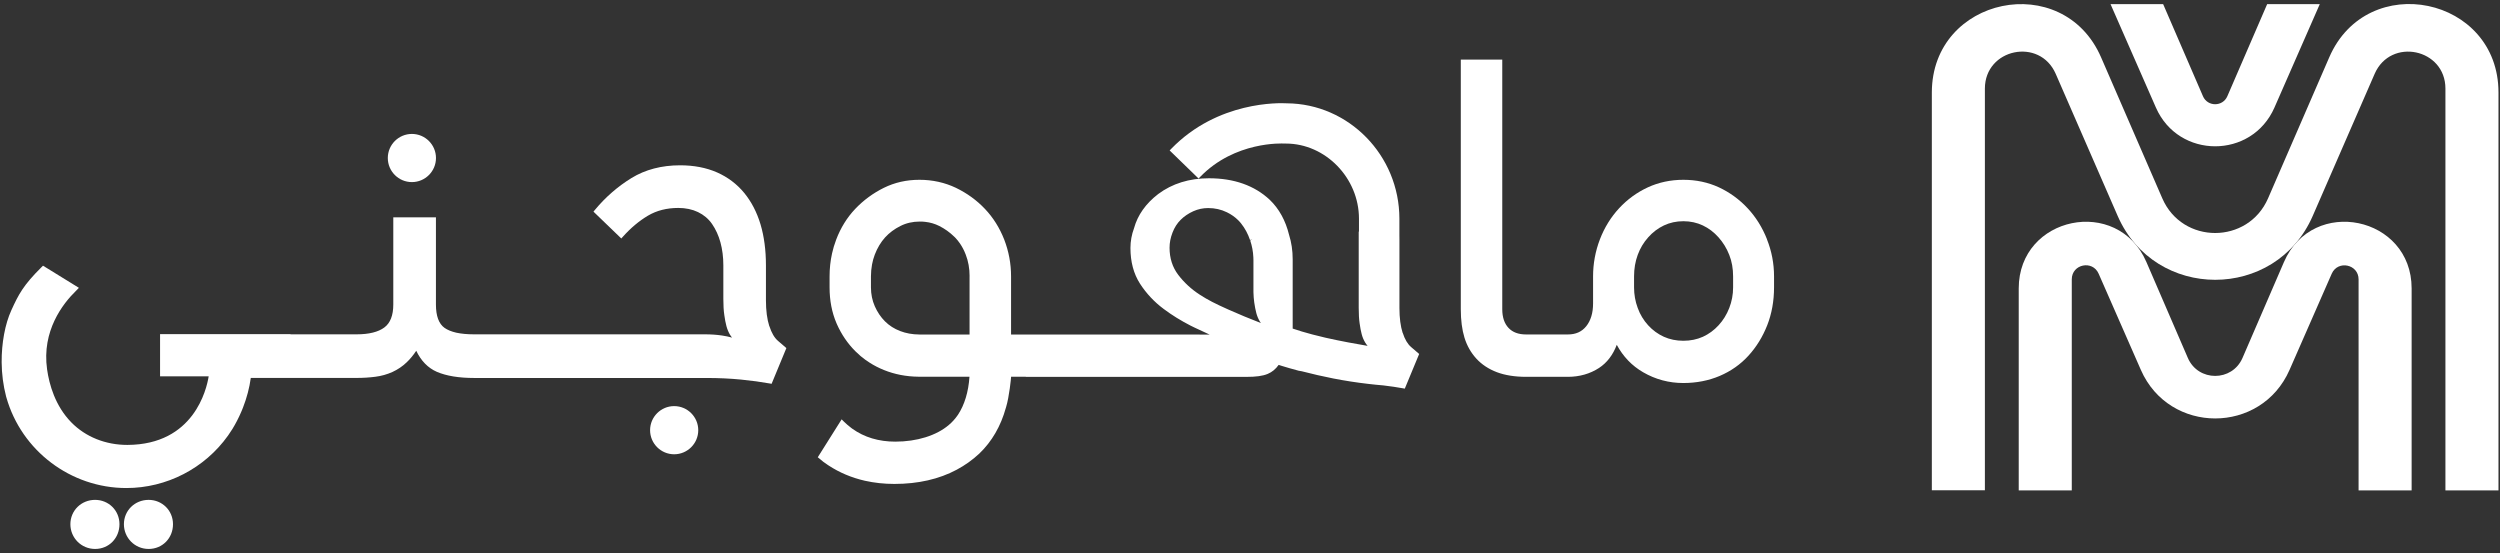 <?xml version="1.0" encoding="UTF-8"?>
<svg xmlns="http://www.w3.org/2000/svg" width="574" height="127" viewBox="0 0 574 127" fill="none">
  <rect x="0" y="0" width="574" height="127" fill="#333333" stroke="none"/>
  <path d="M525.68 84.923L535.36 62.853C536.76 59.663 541.53 60.663 541.53 64.143V112.593H553.71V66.213C553.71 49.623 530.99 44.923 524.4 60.153L514.88 82.183C512.5 87.683 504.71 87.683 502.33 82.183L492.81 60.153C486.23 44.923 463.5 49.623 463.5 66.213V112.593H475.68V64.133C475.68 60.643 480.45 59.643 481.85 62.843L491.54 84.923C498.06 99.793 519.16 99.793 525.68 84.923Z" fill="white"></path>
  <path d="M573.65 21.241V112.591H561.47V20.341C561.47 11.151 548.89 8.531 545.22 16.951L531 49.581C522.48 69.131 494.75 69.131 486.22 49.581L471.99 16.951C468.31 8.521 455.73 11.151 455.73 20.341V112.571H443.55V21.241C443.55 -0.749 473.66 -6.999 482.41 13.171L496.46 45.531C501.07 56.161 516.14 56.151 520.75 45.531L534.8 13.151C543.55 -7.019 573.65 -0.769 573.65 21.211V21.241Z" fill="white"></path>
  <path d="M520.54 0.953L511.4 22.093C510.34 24.543 506.86 24.543 505.8 22.093L496.66 0.953H484.58L495 24.703C500.2 36.553 517.01 36.553 522.21 24.703L532.62 0.953H520.53H520.54Z" fill="white"></path>
  <path d="M176.63 74.883C176.12 73.283 175.86 71.303 175.86 68.973V60.933C175.86 57.453 175.44 54.283 174.62 51.523C173.79 48.753 172.53 46.313 170.87 44.293C169.2 42.263 167.1 40.673 164.63 39.583C162.17 38.503 159.32 37.953 156.16 37.953C151.9 37.953 148.14 38.943 144.98 40.883C141.84 42.813 139.01 45.273 136.59 48.193L136.26 48.593L142.65 54.753L143.04 54.323C144.81 52.343 146.74 50.723 148.78 49.513C150.77 48.333 153.11 47.743 155.74 47.743C157.42 47.743 158.94 48.063 160.26 48.693C161.57 49.323 162.66 50.233 163.48 51.413C164.33 52.643 164.98 54.063 165.41 55.633C165.85 57.243 166.08 59.023 166.08 60.933V68.653C166.08 70.083 166.15 71.323 166.3 72.323C166.43 73.303 166.6 74.163 166.79 74.883C166.98 75.593 167.25 76.243 167.59 76.823C167.73 77.063 167.9 77.293 168.08 77.513C167.35 77.313 166.58 77.153 165.77 77.033C164.56 76.853 163.25 76.763 161.88 76.763H108.83C107.28 76.763 105.9 76.633 104.75 76.383C103.64 76.123 102.74 75.753 102.07 75.283C100.75 74.343 100.09 72.543 100.09 69.923V49.903H90.3V69.923C90.3 72.403 89.61 74.173 88.25 75.183C86.85 76.233 84.7 76.763 81.87 76.763H66.71V76.723H36.75V86.413H47.91C47.44 89.363 44.52 102.103 29.24 102.153C24.26 102.153 19.66 100.333 16.37 96.973C12.66 93.183 11.3 88.263 10.81 84.803C9.56 75.963 14.42 69.723 17.43 66.793C17.53 66.703 17.6 66.633 17.64 66.583L18.11 66.083L10.98 61.683L9.87 61.003L9.56 61.313C5.33 65.503 4.27 67.593 2.61 71.223C1.16 74.393 0.35 78.753 0.38 83.193C0.4 85.853 0.74 88.483 1.4 91.033L1.47 91.273C4.95 103.513 16.27 112.053 29.01 112.053C38.25 112.053 46.98 107.553 52.36 100.003C52.71 99.503 53.05 98.993 53.37 98.483C54.12 97.253 54.78 95.973 55.35 94.653L55.63 93.983C55.69 93.833 55.76 93.673 55.81 93.533C56.67 91.323 57.27 89.053 57.58 86.773H81.89C83.38 86.773 84.83 86.683 86.19 86.503C87.55 86.333 88.87 85.963 90.11 85.403C91.33 84.843 92.43 84.103 93.38 83.183C94.17 82.433 94.89 81.563 95.57 80.533C96.67 82.853 98.26 84.473 100.28 85.363C102.45 86.303 105.34 86.783 108.86 86.783H162.23C165.06 86.783 167.73 86.913 170.16 87.153C172.5 87.383 174.71 87.683 176.72 88.043L177.16 88.123L180.55 79.923L178.65 78.283C177.82 77.583 177.15 76.443 176.65 74.883H176.63Z" fill="white"></path>
  <path d="M405.71 54.951C404.64 52.231 403.14 49.831 401.25 47.811C399.37 45.791 397.16 44.181 394.68 43.021C392.18 41.861 389.43 41.281 386.5 41.281C383.57 41.281 380.82 41.871 378.33 43.021C375.85 44.171 373.63 45.781 371.75 47.811C369.87 49.841 368.38 52.241 367.34 54.951C366.3 57.661 365.77 60.521 365.77 63.441V69.671C365.77 71.841 365.24 73.611 364.2 74.901C363.18 76.171 361.8 76.791 359.97 76.791H350.4C348.63 76.791 347.3 76.291 346.35 75.281C345.4 74.271 344.92 72.831 344.92 71.011V13.691H335.4V71.011C335.4 73.511 335.68 75.701 336.24 77.521C336.81 79.371 337.73 80.991 338.98 82.351C340.23 83.711 341.82 84.751 343.7 85.461C345.56 86.161 347.82 86.521 350.4 86.521H359.97C362.65 86.521 365.07 85.831 367.14 84.481C368.96 83.291 370.33 81.501 371.21 79.171C372.66 81.861 374.69 83.981 377.25 85.461C380.08 87.111 383.19 87.941 386.49 87.941C389.49 87.941 392.3 87.391 394.85 86.311C397.41 85.221 399.63 83.661 401.44 81.671C403.26 79.681 404.71 77.331 405.75 74.691C406.79 72.041 407.32 69.111 407.32 65.991V63.441C407.32 60.511 406.77 57.651 405.69 54.941L405.71 54.951ZM397.92 63.451V66.001C397.92 67.641 397.62 69.221 397.04 70.711C396.46 72.211 395.63 73.551 394.59 74.681C393.55 75.821 392.34 76.701 390.99 77.321C389.63 77.931 388.12 78.241 386.5 78.241C384.88 78.241 383.38 77.931 382.02 77.321C380.66 76.701 379.45 75.821 378.41 74.681C377.37 73.541 376.56 72.211 376.02 70.711C375.46 69.211 375.18 67.621 375.18 66.001V63.451C375.18 61.691 375.46 60.041 376.02 58.521C376.57 57.021 377.37 55.671 378.42 54.501C379.45 53.331 380.67 52.411 382.03 51.761C383.38 51.121 384.88 50.791 386.5 50.791C388.12 50.791 389.62 51.121 390.97 51.761C392.34 52.411 393.52 53.311 394.58 54.501C395.62 55.671 396.45 57.021 397.04 58.531C397.63 60.021 397.92 61.671 397.92 63.441V63.451Z" fill="white"></path>
  <path d="M154.79 93.242C151.74 93.242 149.26 95.722 149.26 98.772C149.26 101.822 151.74 104.302 154.79 104.302C157.84 104.302 160.32 101.822 160.32 98.772C160.32 95.722 157.84 93.242 154.79 93.242Z" fill="white"></path>
  <path d="M94.57 41.81C97.62 41.81 100.1 39.33 100.1 36.28C100.1 33.23 97.62 30.75 94.57 30.75C91.52 30.75 89.04 33.23 89.04 36.28C89.04 39.33 91.52 41.81 94.57 41.81Z" fill="white"></path>
  <path d="M322.05 76.441C321.56 74.901 321.31 72.971 321.31 70.721V54.881C321.31 54.621 321.31 54.361 321.3 54.101V50.211C321.3 35.681 309.68 23.801 295.43 23.721C293.84 23.631 279.63 23.141 268.94 34.141L268.55 34.541L275.19 40.991L275.58 40.591C283.54 32.391 294.43 32.931 294.9 32.961H295.25C304.34 32.971 312.02 40.871 312.02 50.211V53.171H311.96V70.681C311.96 72.121 312.03 73.291 312.17 74.241C312.3 75.201 312.46 76.031 312.64 76.711C312.82 77.411 313.09 78.051 313.42 78.601C313.59 78.881 313.78 79.151 314 79.411C311.62 79.011 307.83 78.331 304.35 77.541C303.12 77.251 302.2 77.021 301.59 76.861L301.2 76.761C299.63 76.351 298.15 75.901 296.8 75.441V59.551C296.8 57.551 296.52 55.641 295.97 53.921C295.16 50.621 293.67 47.921 291.53 45.871C288.03 42.591 283.33 40.931 277.57 40.931C273.06 40.931 269.14 42.151 265.92 44.551C263.07 46.741 261.2 49.391 260.38 52.381C259.83 53.861 259.55 55.391 259.55 56.931C259.55 60.101 260.28 62.851 261.73 65.111C263.17 67.351 265.01 69.321 267.19 70.941C269.07 72.351 271.13 73.621 273.35 74.761C273.65 74.911 273.95 75.061 274.25 75.201C275.43 75.771 276.59 76.311 277.73 76.821C275.49 76.811 273.44 76.811 272.6 76.811H232.14V63.461C232.14 60.541 231.61 57.701 230.57 55.011C229.52 52.331 228.04 49.961 226.15 47.971C224.27 45.981 222.03 44.361 219.49 43.131C216.93 41.911 214.11 41.281 211.11 41.281C208.11 41.281 205.42 41.901 202.92 43.131C200.46 44.351 198.25 45.971 196.36 47.961C194.48 49.941 193.01 52.321 191.99 55.011C191.79 55.531 191.61 56.081 191.44 56.631C191.29 57.151 191.16 57.661 191.04 58.181C190.66 59.881 190.47 61.651 190.47 63.441V65.981C190.47 68.981 191 71.741 192.05 74.191L192.14 74.401C193.19 76.771 194.62 78.881 196.41 80.661C196.75 81.001 197.12 81.341 197.56 81.721C197.61 81.761 197.66 81.811 197.69 81.831C198.34 82.371 198.98 82.841 199.64 83.251C200.66 83.911 201.79 84.491 202.99 84.971C205.42 85.951 208.07 86.461 210.82 86.491C210.91 86.501 210.98 86.501 211.07 86.501H222.59C222.36 89.971 221.45 92.971 219.94 95.251L219.9 95.301C219.3 96.171 218.62 96.931 217.85 97.571C215.01 100.001 210.53 101.401 205.56 101.401C201.76 101.401 198.44 100.401 195.7 98.441L195.47 98.271C194.86 97.811 194.27 97.311 193.74 96.781L193.24 96.281L187.76 104.991L188.15 105.301C188.27 105.401 188.39 105.501 188.51 105.601C188.67 105.741 188.84 105.881 189.02 106.021C189.33 106.251 189.65 106.481 189.96 106.681C190.06 106.751 190.15 106.811 190.24 106.871C192.74 108.511 195.55 109.691 198.58 110.381C200.72 110.861 202.99 111.111 205.35 111.111C210.8 111.111 215.62 110.011 219.67 107.841C221.56 106.831 223.3 105.591 224.85 104.141C227.74 101.371 229.79 97.831 230.95 93.621C230.97 93.571 230.98 93.521 230.99 93.501C231.74 91.041 232.14 86.761 232.14 86.611C232.14 86.571 232.14 86.531 232.14 86.491H235.52V86.531H286.22C288.37 86.531 289.93 86.321 291.03 85.861L291.1 85.831C292.06 85.431 292.89 84.751 293.58 83.781C293.81 83.851 294.04 83.931 294.27 84.001C295.4 84.351 296.64 84.711 298.18 85.121L298.88 85.241C301.25 85.861 303.67 86.411 306.09 86.891C308.75 87.411 311.46 87.831 314.15 88.141C315.35 88.281 316.5 88.401 317.63 88.491C319.32 88.691 320.79 88.911 322.1 89.151L322.54 89.231L325.84 81.271L323.99 79.681C323.19 79.001 322.54 77.901 322.06 76.401L322.05 76.441ZM287.77 59.071C287.78 59.311 287.79 59.551 287.79 59.801V67.091C287.81 67.941 287.88 68.721 287.97 69.411C288.11 70.381 288.27 71.211 288.45 71.881C288.63 72.561 288.89 73.191 289.23 73.761C289.31 73.901 289.4 74.031 289.5 74.171C286.93 73.181 284.43 72.141 282.03 71.071C278.98 69.711 277.33 68.861 275.5 67.681C273.56 66.431 271.88 64.891 270.52 63.101C269.2 61.371 268.53 59.271 268.53 56.891C268.53 55.721 268.75 54.581 269.21 53.401C269.65 52.251 270.28 51.261 271.08 50.471C271.88 49.671 272.85 49.011 273.98 48.501C275.07 48.011 276.22 47.771 277.39 47.771C278.95 47.771 280.37 48.091 281.7 48.741C282.69 49.221 283.57 49.841 284.3 50.571C284.59 50.861 284.81 51.111 284.99 51.351C285.84 52.421 286.52 53.681 287.01 55.111L287.54 54.931L287.05 55.221C287.47 56.461 287.71 57.751 287.77 59.081V59.071ZM222.61 63.451V76.801H211.07C209.48 76.791 208 76.521 206.68 76.011C205.34 75.501 204.17 74.761 203.19 73.781C202.23 72.821 201.44 71.651 200.85 70.311C200.27 68.991 199.97 67.531 199.97 65.981V63.441C199.97 62.501 200.06 61.591 200.22 60.721C200.35 59.971 200.57 59.211 200.85 58.461C201.44 56.921 202.24 55.601 203.2 54.531C204.17 53.461 205.36 52.571 206.73 51.891C208.07 51.211 209.57 50.871 211.19 50.871C211.63 50.871 212.05 50.891 212.44 50.941C213.57 51.061 214.65 51.381 215.65 51.881C216.92 52.521 218.07 53.341 219.08 54.331C219.15 54.391 219.22 54.461 219.29 54.531C219.71 54.961 220.09 55.441 220.44 55.951C220.94 56.691 221.38 57.531 221.73 58.451C222.32 59.971 222.62 61.641 222.62 63.421L222.61 63.451Z" fill="white"></path>
  <path d="M34.13 114.77C30.94 114.77 28.45 117.229 28.45 120.359C28.45 123.489 30.95 126.039 34.13 126.039C37.31 126.039 39.72 123.539 39.72 120.359C39.72 117.179 37.21 114.77 34.13 114.77Z" fill="white"></path>
  <path d="M21.84 114.77C18.65 114.77 16.16 117.229 16.16 120.359C16.16 123.489 18.66 126.039 21.84 126.039C25.02 126.039 27.43 123.539 27.43 120.359C27.43 117.179 24.92 114.77 21.84 114.77Z" fill="white"></path>
</svg>
